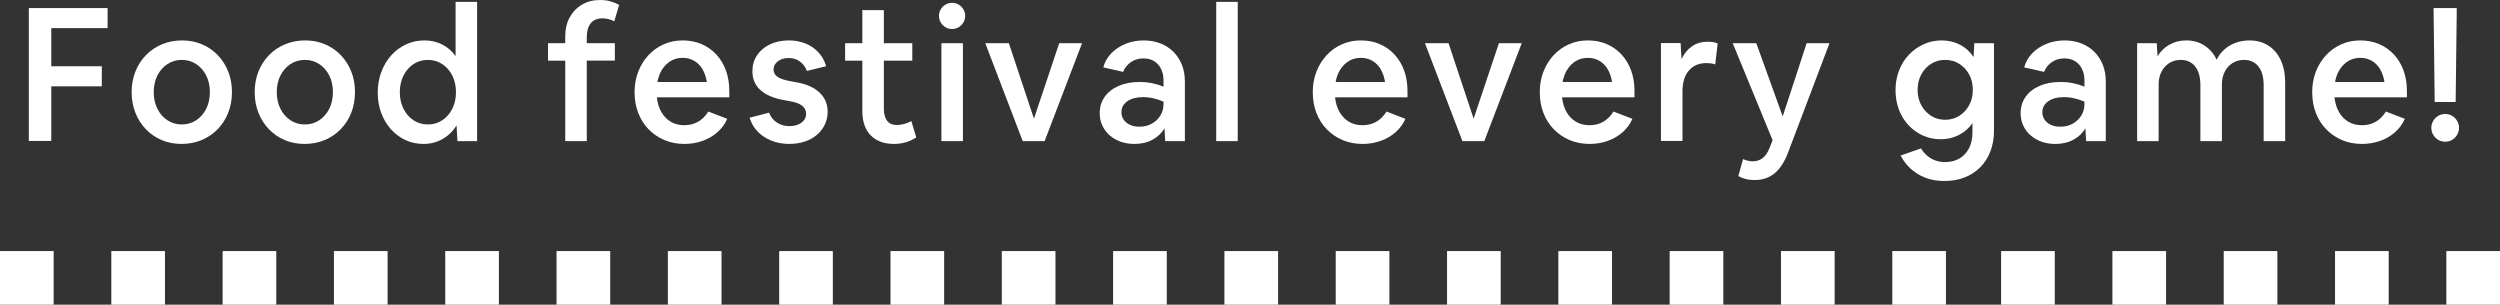 <?xml version="1.0" encoding="UTF-8"?>
<svg id="b" data-name="レイヤー 2" xmlns="http://www.w3.org/2000/svg" width="599.109" height="73.019" viewBox="0 0 599.109 73.019">
  <rect x="0" y="0" width="599.109" height="73.019" fill="#333333" stroke="none"/>
  <defs>
    <style>
      .d {
        fill: #fff;
        stroke-width: 0px;
      }
    </style>
  </defs>
  <g id="c" data-name="レイヤー 1">
    <g>
      <path class="d" d="M6.905,33.778V1.935h18.882v4.799h-13.5v9.149h12.109v4.799h-12.109v13.097h-5.382Z"/>
      <path class="d" d="M43.479,34.49c-1.705,0-3.282-.307-4.732-.92s-2.713-1.48-3.789-2.602c-1.077-1.121-1.914-2.437-2.513-3.946-.598-1.51-.896-3.162-.896-4.956,0-1.764.299-3.4.896-4.911.599-1.51,1.442-2.825,2.534-3.946s2.377-1.988,3.857-2.602,3.087-.92,4.821-.92c1.704,0,3.281.307,4.731.92s2.714,1.48,3.79,2.602,1.913,2.43,2.512,3.924c.598,1.496.897,3.14.897,4.934s-.3,3.446-.897,4.956c-.599,1.51-1.442,2.825-2.534,3.946s-2.377,1.988-3.856,2.602c-1.48.613-3.088.92-4.821.92ZM43.568,29.826c1.286,0,2.438-.337,3.453-1.01,1.017-.673,1.817-1.592,2.4-2.758.582-1.166.874-2.497.874-3.992s-.292-2.817-.874-3.969c-.583-1.151-1.384-2.063-2.4-2.736-1.016-.673-2.167-1.009-3.453-1.009s-2.437.336-3.453,1.009-1.816,1.585-2.399,2.736-.875,2.474-.875,3.969.292,2.826.875,3.992,1.383,2.085,2.399,2.758,2.168,1.01,3.453,1.01Z"/>
      <path class="d" d="M72.966,34.49c-1.705,0-3.282-.307-4.732-.92s-2.713-1.48-3.789-2.602c-1.077-1.121-1.914-2.437-2.513-3.946-.598-1.51-.896-3.162-.896-4.956,0-1.764.299-3.4.896-4.911.599-1.51,1.442-2.825,2.534-3.946s2.377-1.988,3.857-2.602,3.087-.92,4.821-.92c1.704,0,3.281.307,4.731.92s2.714,1.48,3.79,2.602,1.913,2.43,2.512,3.924c.598,1.496.897,3.14.897,4.934s-.3,3.446-.897,4.956c-.599,1.51-1.442,2.825-2.534,3.946s-2.377,1.988-3.856,2.602c-1.48.613-3.088.92-4.821.92ZM73.055,29.826c1.286,0,2.438-.337,3.453-1.01,1.017-.673,1.817-1.592,2.4-2.758.582-1.166.874-2.497.874-3.992s-.292-2.817-.874-3.969c-.583-1.151-1.384-2.063-2.4-2.736-1.016-.673-2.167-1.009-3.453-1.009s-2.437.336-3.453,1.009-1.816,1.585-2.399,2.736-.875,2.474-.875,3.969.292,2.826.875,3.992,1.383,2.085,2.399,2.758,2.168,1.01,3.453,1.01Z"/>
      <path class="d" d="M101.465,34.49c-1.555,0-2.997-.314-4.328-.941-1.331-.628-2.489-1.495-3.476-2.602-.987-1.106-1.757-2.407-2.31-3.902-.554-1.495-.83-3.109-.83-4.844,0-1.764.284-3.409.852-4.934.568-1.524,1.361-2.855,2.377-3.992,1.017-1.136,2.206-2.018,3.566-2.646s2.833-.942,4.417-.942c1.556,0,2.976.329,4.261.987,1.286.658,2.348,1.585,3.186,2.78V.449h5.157v33.368h-4.709l-.225-3.768c-.837,1.376-1.943,2.46-3.319,3.252-1.375.791-2.915,1.188-4.619,1.188ZM102.541,29.826c1.286,0,2.438-.337,3.453-1.01,1.017-.673,1.817-1.592,2.4-2.758.582-1.166.874-2.482.874-3.947,0-1.495-.292-2.825-.874-3.991-.583-1.166-1.384-2.086-2.4-2.759-1.016-.673-2.167-1.009-3.453-1.009s-2.437.336-3.453,1.009-1.816,1.593-2.399,2.759-.875,2.496-.875,3.991c0,1.465.292,2.781.875,3.947s1.383,2.085,2.399,2.758,2.168,1.01,3.453,1.01Z"/>
      <path class="d" d="M135.459,33.817V14.531h-4.126v-4.171h4.126v-1.659c0-1.734.358-3.252,1.076-4.552.718-1.301,1.704-2.317,2.96-3.05s2.691-1.1,4.306-1.1c.927,0,1.771.112,2.534.337s1.442.501,2.041.829l-1.166,3.947c-.389-.209-.83-.381-1.323-.516-.494-.135-.979-.202-1.458-.202-1.286,0-2.242.396-2.87,1.188s-.942,1.922-.942,3.387v1.39h6.728v4.171h-6.728v19.286h-5.157Z"/>
      <path class="d" d="M164.005,34.49c-1.734,0-3.327-.307-4.777-.92s-2.714-1.473-3.79-2.579c-1.076-1.105-1.906-2.414-2.489-3.924-.583-1.511-.874-3.177-.874-5.001,0-1.764.291-3.394.874-4.889s1.391-2.804,2.423-3.925c1.031-1.121,2.25-1.995,3.654-2.623,1.405-.628,2.931-.942,4.575-.942s3.147.292,4.508.875c1.359.583,2.541,1.413,3.543,2.489,1.001,1.076,1.771,2.354,2.31,3.835.538,1.479.808,3.116.808,4.91v1.525h-17.357c.149,1.376.516,2.563,1.1,3.565.582,1.002,1.337,1.771,2.264,2.31.927.539,2.004.808,3.23.808,2.451,0,4.364-1.092,5.74-3.274l4.529,1.75c-.538,1.226-1.322,2.295-2.354,3.206-1.031.912-2.228,1.607-3.588,2.086-1.36.478-2.803.718-4.327.718ZM163.601,13.859c-1.047,0-1.98.239-2.803.718-.822.478-1.518,1.15-2.086,2.018-.567.867-.957,1.884-1.166,3.05h11.841c-.18-1.166-.523-2.183-1.032-3.05-.508-.867-1.174-1.54-1.995-2.018-.823-.479-1.742-.718-2.759-.718Z"/>
      <path class="d" d="M189.143,34.49c-1.525,0-2.938-.255-4.239-.763s-2.407-1.232-3.318-2.175c-.912-.942-1.562-2.056-1.951-3.342l4.664-1.211c.389,1.017,1.017,1.81,1.884,2.377.866.568,1.868.853,3.005.853,1.166,0,2.123-.276,2.871-.83.747-.553,1.121-1.263,1.121-2.131,0-.747-.299-1.375-.897-1.884-.598-.508-1.569-.881-2.915-1.121l-1.48-.269c-2.512-.448-4.403-1.255-5.674-2.422-1.271-1.166-1.905-2.661-1.905-4.485,0-1.465.373-2.75,1.121-3.856.747-1.106,1.778-1.974,3.094-2.602,1.316-.628,2.826-.942,4.53-.942,1.465,0,2.811.255,4.037.763,1.226.509,2.257,1.227,3.095,2.153.837.927,1.435,2.019,1.794,3.273l-4.62,1.121c-.358-.956-.919-1.711-1.682-2.264-.763-.554-1.652-.83-2.668-.83-1.047,0-1.914.262-2.602.784-.688.523-1.032,1.189-1.032,1.996,0,.688.307,1.256.92,1.704.613.449,1.652.808,3.117,1.076l1.479.27c2.393.419,4.231,1.241,5.517,2.467,1.286,1.227,1.929,2.751,1.929,4.574,0,1.107-.224,2.131-.672,3.073-.449.941-1.085,1.764-1.906,2.467-.823.702-1.794,1.24-2.916,1.614-1.121.373-2.354.561-3.699.561Z"/>
      <path class="d" d="M214.234,34.49c-2.363,0-4.217-.681-5.562-2.041-1.345-1.36-2.018-3.312-2.018-5.854v-12.064h-4.126v-4.171h4.126V2.422h5.157v7.938h6.818v4.171h-6.818v11.526c0,1.256.262,2.221.785,2.893.522.673,1.293,1.01,2.311,1.01.538,0,1.121-.082,1.748-.246.628-.165,1.211-.396,1.75-.695l1.166,3.901c-.688.479-1.488.86-2.4,1.144-.911.284-1.891.427-2.937.427Z"/>
      <path class="d" d="M231.297,3.812c0,.568-.143,1.092-.426,1.57-.284.479-.666.859-1.145,1.144-.478.284-1.001.426-1.569.426s-1.092-.142-1.569-.426c-.479-.284-.86-.665-1.145-1.144-.283-.479-.426-1.002-.426-1.57s.143-1.091.426-1.569c.284-.479.666-.86,1.145-1.144.478-.284,1.001-.427,1.569-.427s1.092.143,1.569.427c.479.283.86.665,1.145,1.144.283.479.426,1.002.426,1.569ZM225.601,33.817V10.36h5.158v23.457h-5.158Z"/>
      <path class="d" d="M245.087,33.817l-8.97-23.457h5.651l6.01,18.075,6.055-18.075h5.472l-8.97,23.457h-5.248Z"/>
      <path class="d" d="M271.839,34.49c-1.196,0-2.295-.18-3.297-.538s-1.877-.867-2.624-1.525-1.33-1.436-1.749-2.332c-.419-.897-.628-1.884-.628-2.96,0-1.495.396-2.803,1.188-3.925.792-1.121,1.906-1.995,3.342-2.624,1.435-.627,3.109-.941,5.023-.941,1.046,0,2.048.098,3.005.292.956.194,1.868.471,2.735.829v-1.479c0-1.047-.194-1.966-.583-2.758-.389-.793-.942-1.413-1.66-1.862-.718-.448-1.584-.673-2.601-.673-1.076,0-2.049.285-2.915.853-.867.568-1.51,1.36-1.929,2.377l-4.754-1.076c.358-1.315,1.009-2.452,1.951-3.409.941-.956,2.077-1.703,3.408-2.242,1.33-.538,2.772-.808,4.328-.808,1.465,0,2.803.239,4.014.718s2.25,1.151,3.117,2.019,1.54,1.898,2.019,3.095c.478,1.196.718,2.526.718,3.991v14.308h-4.71l-.179-3.095c-.628,1.136-1.57,2.048-2.826,2.735s-2.721,1.032-4.395,1.032ZM268.744,26.91c0,.658.179,1.249.538,1.771.358.523.859.936,1.502,1.233.643.3,1.397.449,2.265.449,1.107,0,2.094-.239,2.961-.718.866-.479,1.555-1.129,2.062-1.951s.763-1.756.763-2.803v-.539c-.777-.328-1.577-.59-2.399-.784s-1.667-.292-2.534-.292c-1.555,0-2.803.329-3.745.986-.941.658-1.412,1.54-1.412,2.646Z"/>
      <path class="d" d="M291.458,33.817V.449h5.158v33.368h-5.158Z"/>
      <path class="d" d="M326.528,34.49c-1.734,0-3.327-.307-4.777-.92s-2.714-1.473-3.79-2.579c-1.076-1.105-1.906-2.414-2.489-3.924-.583-1.511-.874-3.177-.874-5.001,0-1.764.291-3.394.874-4.889s1.391-2.804,2.423-3.925c1.031-1.121,2.25-1.995,3.654-2.623,1.405-.628,2.931-.942,4.575-.942s3.147.292,4.508.875c1.359.583,2.541,1.413,3.543,2.489,1.001,1.076,1.771,2.354,2.31,3.835.538,1.479.808,3.116.808,4.91v1.525h-17.357c.149,1.376.516,2.563,1.1,3.565.582,1.002,1.337,1.771,2.264,2.31.927.539,2.004.808,3.23.808,2.451,0,4.364-1.092,5.74-3.274l4.529,1.75c-.538,1.226-1.322,2.295-2.354,3.206-1.031.912-2.228,1.607-3.588,2.086-1.36.478-2.803.718-4.327.718ZM326.124,13.859c-1.047,0-1.98.239-2.803.718-.822.478-1.518,1.15-2.086,2.018-.567.867-.957,1.884-1.166,3.05h11.841c-.18-1.166-.523-2.183-1.032-3.05-.508-.867-1.174-1.54-1.995-2.018-.823-.479-1.742-.718-2.759-.718Z"/>
      <path class="d" d="M350.454,33.817l-8.97-23.457h5.651l6.01,18.075,6.055-18.075h5.472l-8.97,23.457h-5.248Z"/>
      <path class="d" d="M380.929,34.49c-1.734,0-3.327-.307-4.777-.92s-2.714-1.473-3.79-2.579c-1.076-1.105-1.906-2.414-2.489-3.924-.583-1.511-.874-3.177-.874-5.001,0-1.764.291-3.394.874-4.889s1.391-2.804,2.423-3.925c1.031-1.121,2.25-1.995,3.654-2.623,1.405-.628,2.931-.942,4.575-.942s3.147.292,4.508.875c1.359.583,2.541,1.413,3.543,2.489,1.001,1.076,1.771,2.354,2.31,3.835.538,1.479.808,3.116.808,4.91v1.525h-17.357c.149,1.376.516,2.563,1.1,3.565.582,1.002,1.337,1.771,2.264,2.31.927.539,2.004.808,3.23.808,2.451,0,4.364-1.092,5.74-3.274l4.529,1.75c-.538,1.226-1.322,2.295-2.354,3.206-1.031.912-2.228,1.607-3.588,2.086-1.36.478-2.803.718-4.327.718ZM380.525,13.859c-1.047,0-1.98.239-2.803.718-.822.478-1.518,1.15-2.086,2.018-.567.867-.957,1.884-1.166,3.05h11.841c-.18-1.166-.523-2.183-1.032-3.05-.508-.867-1.174-1.54-1.995-2.018-.823-.479-1.742-.718-2.759-.718Z"/>
      <path class="d" d="M398.037,33.778V10.321h4.71l.224,3.857c.598-1.315,1.428-2.34,2.489-3.072s2.31-1.099,3.745-1.099c.449,0,.882.029,1.301.09.418.06.792.164,1.121.313l-.583,5.023c-.329-.119-.673-.201-1.031-.247-.359-.045-.719-.067-1.076-.067-1.795,0-3.2.599-4.217,1.794-1.017,1.196-1.524,2.855-1.524,4.979v11.886h-5.158Z"/>
      <path class="d" d="M420.527,43.146c-.747,0-1.442-.075-2.086-.225-.643-.15-1.263-.389-1.86-.718l1.121-4.081c.329.149.702.276,1.121.382.419.104.822.156,1.211.156.897,0,1.683-.255,2.354-.763.673-.509,1.233-1.331,1.683-2.467l.717-1.839-9.553-23.232h5.651l6.324,17.537,5.74-17.537h5.472l-9.957,26.282c-.867,2.243-1.951,3.887-3.252,4.934-1.3,1.047-2.862,1.57-4.687,1.57Z"/>
      <path class="d" d="M465.06,33.368c-1.524,0-2.945-.298-4.261-.896-1.315-.598-2.467-1.428-3.453-2.489-.987-1.062-1.749-2.303-2.287-3.723-.539-1.42-.808-2.967-.808-4.642s.276-3.236.83-4.687c.553-1.45,1.338-2.714,2.354-3.79s2.197-1.921,3.543-2.534,2.796-.92,4.351-.92c1.614,0,3.087.352,4.418,1.055,1.33.702,2.398,1.682,3.207,2.938l.179-3.319h4.709v20.99c0,1.794-.284,3.431-.853,4.911-.567,1.479-1.375,2.75-2.421,3.812-1.047,1.062-2.295,1.877-3.745,2.445-1.451.567-3.072.852-4.866.852-2.393,0-4.485-.538-6.279-1.614s-3.199-2.572-4.216-4.485l4.889-1.704c.657,1.076,1.479,1.891,2.467,2.444.986.553,2.093.829,3.318.829,1.316,0,2.467-.292,3.454-.874.986-.583,1.748-1.405,2.287-2.467.538-1.062.808-2.31.808-3.745v-2.242c-.837,1.195-1.914,2.138-3.229,2.825-1.316.688-2.781,1.031-4.396,1.031ZM466.136,28.704c1.256,0,2.385-.313,3.387-.941s1.794-1.48,2.377-2.557.875-2.302.875-3.678-.292-2.602-.875-3.678-1.375-1.929-2.377-2.556c-1.002-.628-2.131-.942-3.387-.942s-2.377.314-3.363.942c-.986.627-1.771,1.479-2.354,2.556s-.875,2.303-.875,3.678.292,2.602.875,3.678,1.368,1.929,2.354,2.557,2.107.941,3.363.941Z"/>
      <path class="d" d="M492.529,34.49c-1.196,0-2.295-.18-3.297-.538s-1.877-.867-2.624-1.525-1.33-1.436-1.749-2.332c-.419-.897-.628-1.884-.628-2.96,0-1.495.396-2.803,1.188-3.925.792-1.121,1.906-1.995,3.342-2.624,1.435-.627,3.109-.941,5.023-.941,1.046,0,2.048.098,3.005.292.956.194,1.868.471,2.735.829v-1.479c0-1.047-.194-1.966-.583-2.758-.389-.793-.942-1.413-1.66-1.862-.718-.448-1.584-.673-2.601-.673-1.076,0-2.049.285-2.915.853-.867.568-1.51,1.36-1.929,2.377l-4.754-1.076c.358-1.315,1.009-2.452,1.951-3.409.941-.956,2.077-1.703,3.408-2.242,1.33-.538,2.772-.808,4.328-.808,1.465,0,2.803.239,4.014.718s2.25,1.151,3.117,2.019,1.54,1.898,2.019,3.095c.478,1.196.718,2.526.718,3.991v14.308h-4.71l-.179-3.095c-.628,1.136-1.57,2.048-2.826,2.735s-2.721,1.032-4.395,1.032ZM489.435,26.91c0,.658.179,1.249.538,1.771.358.523.859.936,1.502,1.233.643.3,1.397.449,2.265.449,1.107,0,2.094-.239,2.961-.718.866-.479,1.555-1.129,2.062-1.951s.763-1.756.763-2.803v-.539c-.777-.328-1.577-.59-2.399-.784s-1.667-.292-2.534-.292c-1.555,0-2.803.329-3.745.986-.941.658-1.412,1.54-1.412,2.646Z"/>
      <path class="d" d="M512.149,33.817V10.36h4.71l.18,3.14c.688-1.166,1.629-2.093,2.825-2.78,1.195-.688,2.556-1.032,4.081-1.032,1.645,0,3.095.411,4.351,1.233,1.255.823,2.228,1.951,2.915,3.387.448-.927,1.054-1.734,1.816-2.422s1.659-1.226,2.691-1.615c1.031-.389,2.145-.583,3.341-.583,1.734,0,3.244.411,4.53,1.233,1.286.823,2.279,1.988,2.982,3.499.702,1.51,1.054,3.312,1.054,5.404v13.993h-5.157v-13.41c0-1.943-.419-3.438-1.256-4.485-.838-1.046-1.988-1.569-3.453-1.569-1.018,0-1.922.247-2.714.739-.792.494-1.421,1.182-1.884,2.063-.464.883-.695,1.877-.695,2.982v13.68h-5.157v-13.41c0-1.943-.419-3.438-1.257-4.485-.837-1.046-1.988-1.569-3.453-1.569-1.017,0-1.921.247-2.713.739-.793.494-1.421,1.182-1.884,2.063-.464.883-.695,1.877-.695,2.982v13.68h-5.158Z"/>
      <path class="d" d="M566.034,34.49c-1.734,0-3.327-.307-4.777-.92s-2.714-1.473-3.79-2.579c-1.076-1.105-1.906-2.414-2.489-3.924-.583-1.511-.874-3.177-.874-5.001,0-1.764.291-3.394.874-4.889s1.391-2.804,2.423-3.925c1.031-1.121,2.25-1.995,3.654-2.623,1.405-.628,2.931-.942,4.575-.942s3.147.292,4.508.875c1.359.583,2.541,1.413,3.543,2.489,1.001,1.076,1.771,2.354,2.31,3.835.538,1.479.808,3.116.808,4.91v1.525h-17.357c.149,1.376.516,2.563,1.1,3.565.582,1.002,1.337,1.771,2.264,2.31.927.539,2.004.808,3.23.808,2.451,0,4.364-1.092,5.74-3.274l4.529,1.75c-.538,1.226-1.322,2.295-2.354,3.206-1.031.912-2.228,1.607-3.588,2.086-1.36.478-2.803.718-4.327.718ZM565.63,13.859c-1.047,0-1.98.239-2.803.718-.822.478-1.518,1.15-2.086,2.018-.567.867-.957,1.884-1.166,3.05h11.841c-.18-1.166-.523-2.183-1.032-3.05-.508-.867-1.174-1.54-1.995-2.018-.823-.479-1.742-.718-2.759-.718Z"/>
      <path class="d" d="M585.969,33.957c-.629,0-1.189-.149-1.682-.448-.494-.299-.89-.702-1.188-1.211-.3-.508-.449-1.061-.449-1.659s.149-1.151.449-1.659c.299-.509.694-.912,1.188-1.211.492-.299,1.053-.448,1.682-.448s1.188.149,1.682.448.889.702,1.188,1.211c.299.508.448,1.062.448,1.659s-.149,1.151-.448,1.659c-.3.509-.695.912-1.188,1.211s-1.054.448-1.682.448ZM583.457,24.449l-.27-22.515h5.562l-.269,22.515h-5.023Z"/>
    </g>
    <g>
      <g>
        <rect class="d" y="60.16" width="12.859" height="12.859"/>
        <rect class="d" x="26.675" y="60.16" width="12.859" height="12.859"/>
        <rect class="d" x="53.35" y="60.16" width="12.859" height="12.859"/>
        <rect class="d" x="80.025" y="60.16" width="12.859" height="12.859"/>
        <rect class="d" x="106.7" y="60.16" width="12.859" height="12.859"/>
        <rect class="d" x="133.375" y="60.16" width="12.859" height="12.859"/>
        <rect class="d" x="160.05" y="60.16" width="12.859" height="12.859"/>
        <rect class="d" x="186.725" y="60.16" width="12.859" height="12.859"/>
        <rect class="d" x="213.4" y="60.16" width="12.859" height="12.859"/>
        <rect class="d" x="240.075" y="60.16" width="12.859" height="12.859"/>
        <rect class="d" x="266.75" y="60.16" width="12.859" height="12.859"/>
        <rect class="d" x="293.425" y="60.16" width="12.859" height="12.859"/>
        <rect class="d" x="320.1" y="60.16" width="12.859" height="12.859"/>
        <rect class="d" x="346.775" y="60.16" width="12.859" height="12.859"/>
        <rect class="d" x="373.45" y="60.16" width="12.859" height="12.859"/>
        <rect class="d" x="400.125" y="60.16" width="12.859" height="12.859"/>
        <rect class="d" x="426.8" y="60.16" width="12.859" height="12.859"/>
        <rect class="d" x="453.475" y="60.16" width="12.859" height="12.859"/>
      </g>
      <g>
        <rect class="d" x="479.55" y="60.16" width="12.859" height="12.859"/>
        <rect class="d" x="506.226" y="60.16" width="12.859" height="12.859"/>
        <rect class="d" x="532.9" y="60.16" width="12.859" height="12.859"/>
        <rect class="d" x="559.576" y="60.16" width="12.859" height="12.859"/>
        <rect class="d" x="586.25" y="60.16" width="12.859" height="12.859"/>
      </g>
    </g>
  </g>
</svg>